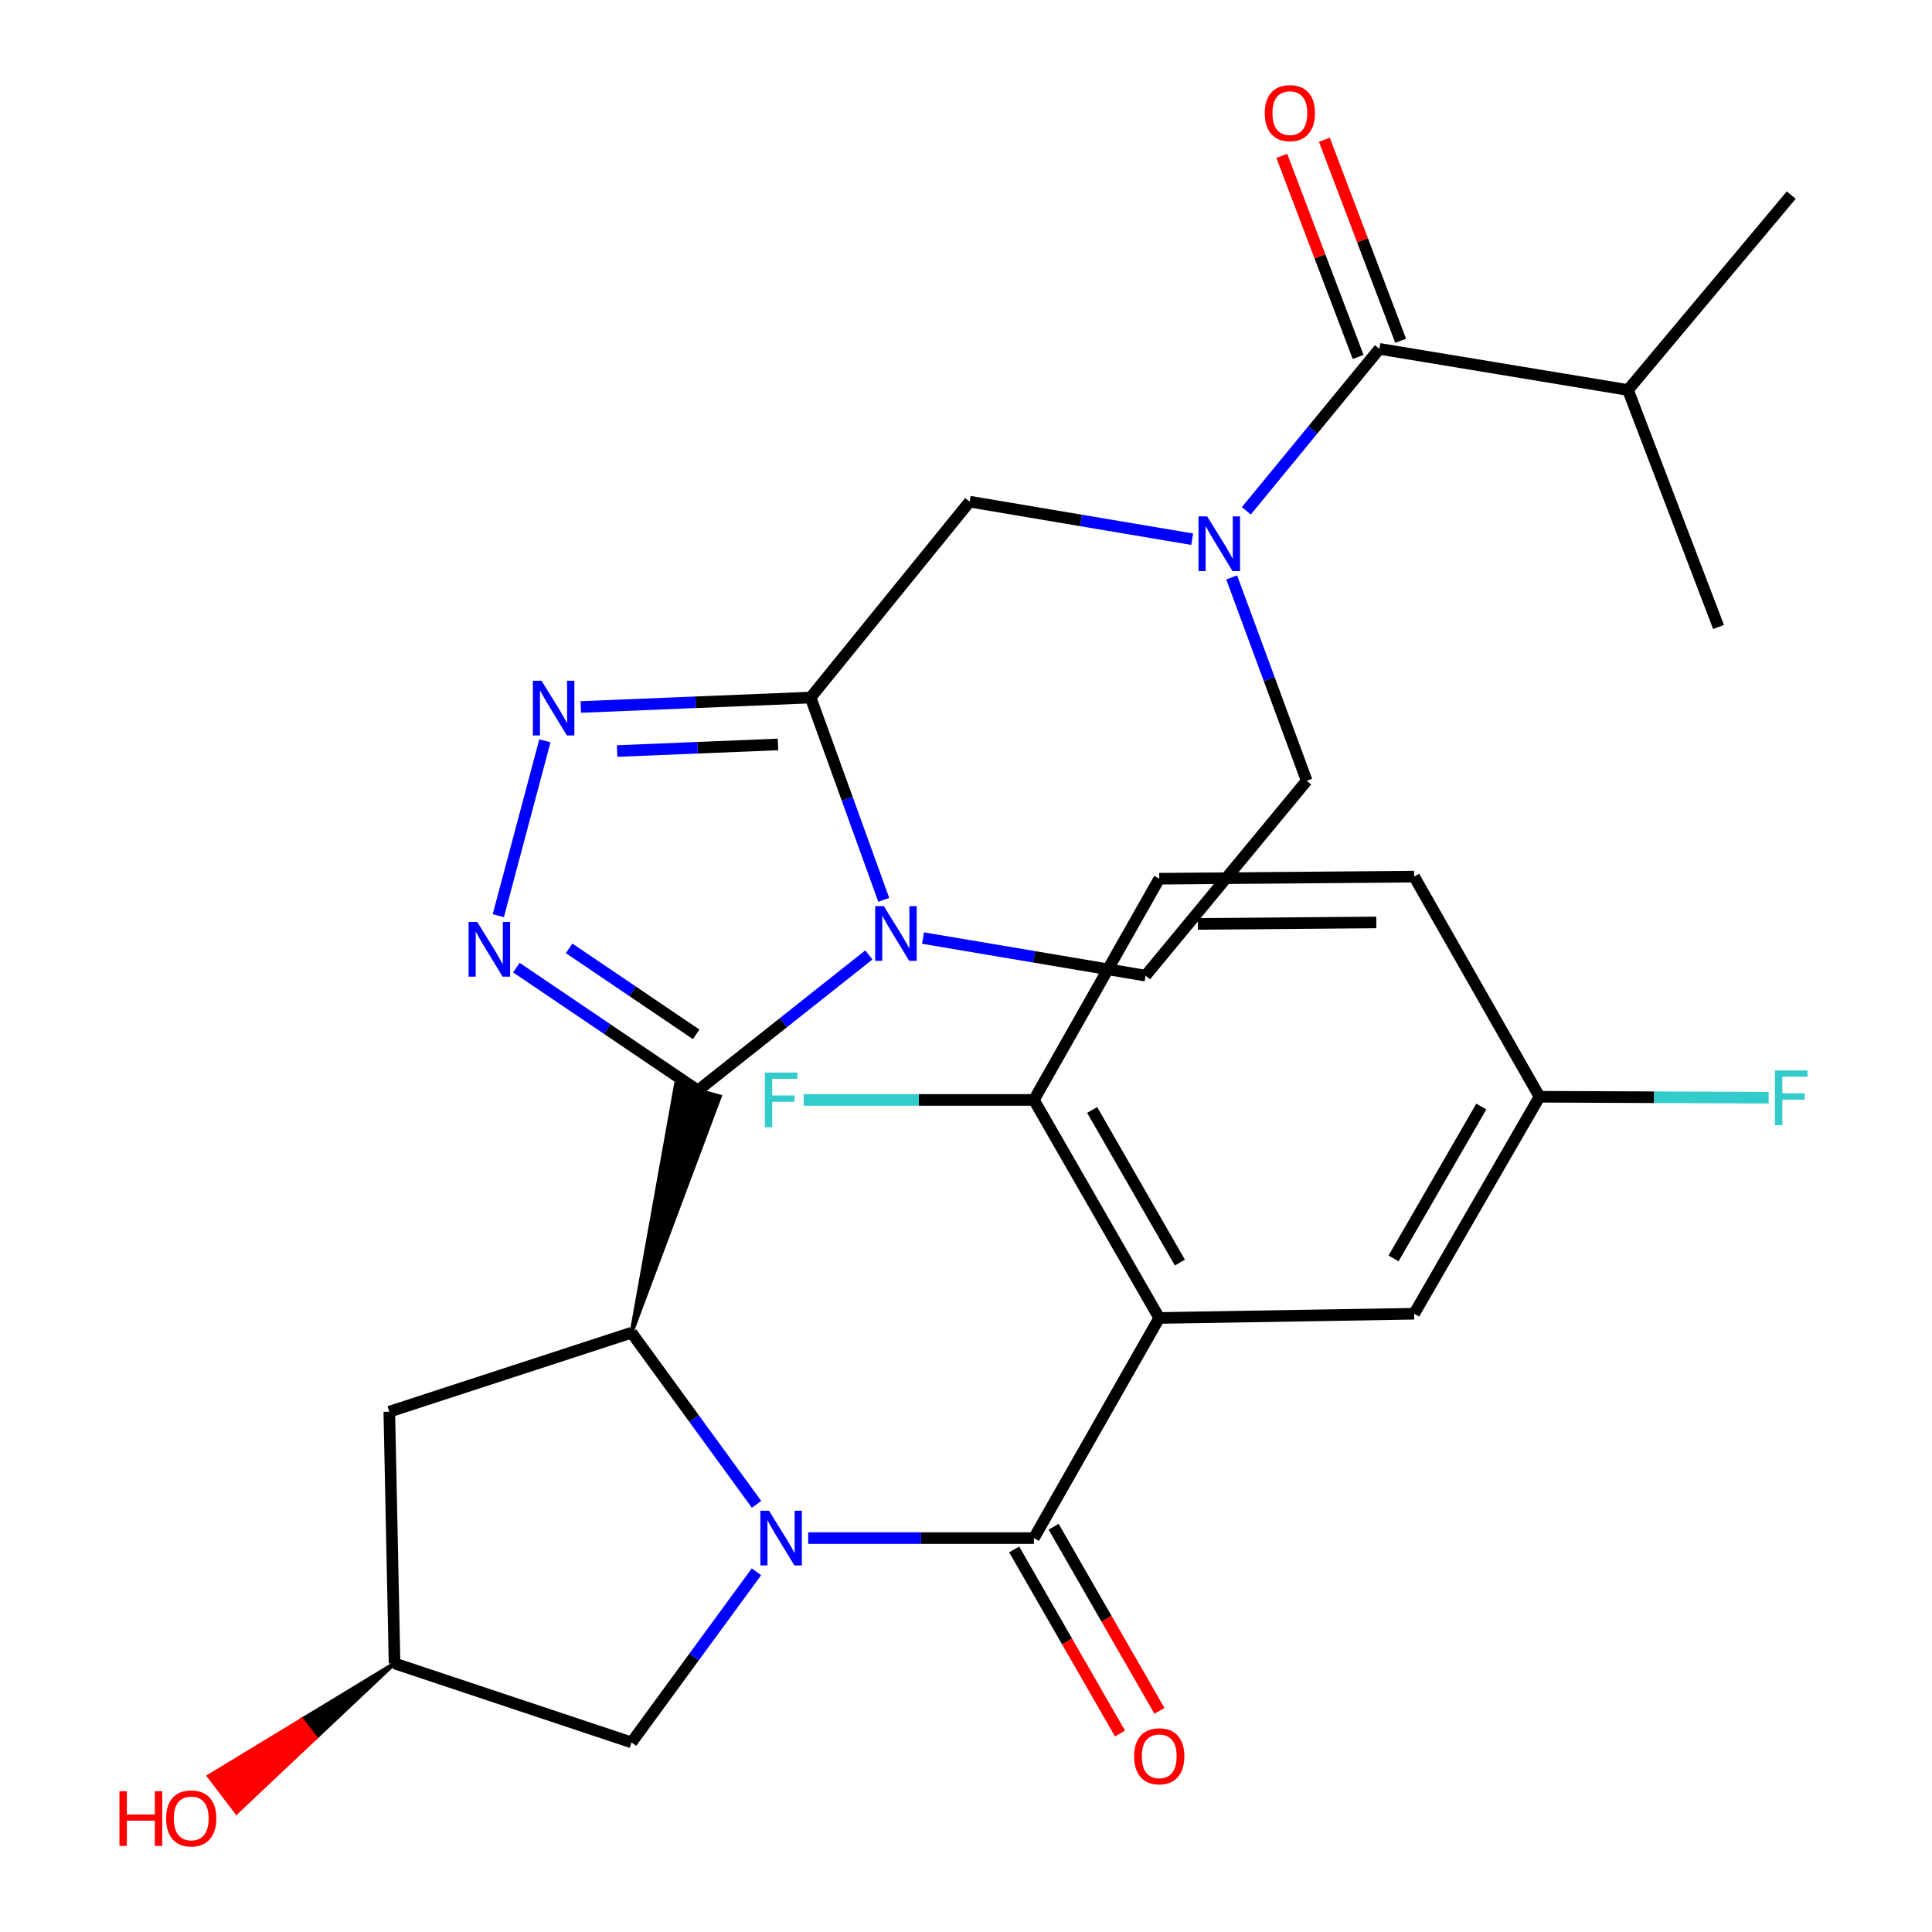 <?xml version='1.0' encoding='iso-8859-1'?>
<svg version='1.1' baseProfile='full'
              xmlns='http://www.w3.org/2000/svg'
                      xmlns:rdkit='http://www.rdkit.org/xml'
                      xmlns:xlink='http://www.w3.org/1999/xlink'
                  xml:space='preserve'
width='1000px' height='1000px' viewBox='0 0 1000 1000'>
<!-- END OF HEADER -->
<rect style='opacity:1.0;fill:#FFFFFF;stroke:none' width='1000' height='1000' x='0' y='0'> </rect>
<path class='bond-0' d='M 361.23,564.417 L 405.475,529.345' style='fill:none;fill-rule:evenodd;stroke:#000000;stroke-width:6px;stroke-linecap:butt;stroke-linejoin:miter;stroke-opacity:1' />
<path class='bond-0' d='M 405.475,529.345 L 449.72,494.273' style='fill:none;fill-rule:evenodd;stroke:#0000FF;stroke-width:6px;stroke-linecap:butt;stroke-linejoin:miter;stroke-opacity:1' />
<path class='bond-4' d='M 361.23,564.417 L 314.258,532.626' style='fill:none;fill-rule:evenodd;stroke:#000000;stroke-width:6px;stroke-linecap:butt;stroke-linejoin:miter;stroke-opacity:1' />
<path class='bond-4' d='M 314.258,532.626 L 267.285,500.834' style='fill:none;fill-rule:evenodd;stroke:#0000FF;stroke-width:6px;stroke-linecap:butt;stroke-linejoin:miter;stroke-opacity:1' />
<path class='bond-4' d='M 360.341,535.373 L 327.46,513.119' style='fill:none;fill-rule:evenodd;stroke:#000000;stroke-width:6px;stroke-linecap:butt;stroke-linejoin:miter;stroke-opacity:1' />
<path class='bond-4' d='M 327.46,513.119 L 294.579,490.865' style='fill:none;fill-rule:evenodd;stroke:#0000FF;stroke-width:6px;stroke-linecap:butt;stroke-linejoin:miter;stroke-opacity:1' />
<path class='bond-5' d='M 326.88,689.804 L 372.589,567.529 L 349.872,561.305 Z' style='fill:#000000;fill-rule:evenodd;fill-opacity:1;stroke:#000000;stroke-width:2px;stroke-linecap:butt;stroke-linejoin:miter;stroke-opacity:1;' />
<path class='bond-2' d='M 457.435,465.762 L 438.501,413.407' style='fill:none;fill-rule:evenodd;stroke:#0000FF;stroke-width:6px;stroke-linecap:butt;stroke-linejoin:miter;stroke-opacity:1' />
<path class='bond-2' d='M 438.501,413.407 L 419.566,361.053' style='fill:none;fill-rule:evenodd;stroke:#000000;stroke-width:6px;stroke-linecap:butt;stroke-linejoin:miter;stroke-opacity:1' />
<path class='bond-11' d='M 477.746,485.536 L 535.342,495.265' style='fill:none;fill-rule:evenodd;stroke:#0000FF;stroke-width:6px;stroke-linecap:butt;stroke-linejoin:miter;stroke-opacity:1' />
<path class='bond-11' d='M 535.342,495.265 L 592.938,504.995' style='fill:none;fill-rule:evenodd;stroke:#000000;stroke-width:6px;stroke-linecap:butt;stroke-linejoin:miter;stroke-opacity:1' />
<path class='bond-1' d='M 391.6,778.664 L 359.24,734.234' style='fill:none;fill-rule:evenodd;stroke:#0000FF;stroke-width:6px;stroke-linecap:butt;stroke-linejoin:miter;stroke-opacity:1' />
<path class='bond-1' d='M 359.24,734.234 L 326.88,689.804' style='fill:none;fill-rule:evenodd;stroke:#000000;stroke-width:6px;stroke-linecap:butt;stroke-linejoin:miter;stroke-opacity:1' />
<path class='bond-3' d='M 418.319,796.112 L 476.736,796.112' style='fill:none;fill-rule:evenodd;stroke:#0000FF;stroke-width:6px;stroke-linecap:butt;stroke-linejoin:miter;stroke-opacity:1' />
<path class='bond-3' d='M 476.736,796.112 L 535.152,796.112' style='fill:none;fill-rule:evenodd;stroke:#000000;stroke-width:6px;stroke-linecap:butt;stroke-linejoin:miter;stroke-opacity:1' />
<path class='bond-13' d='M 391.542,813.549 L 359.211,857.71' style='fill:none;fill-rule:evenodd;stroke:#0000FF;stroke-width:6px;stroke-linecap:butt;stroke-linejoin:miter;stroke-opacity:1' />
<path class='bond-13' d='M 359.211,857.71 L 326.88,901.871' style='fill:none;fill-rule:evenodd;stroke:#000000;stroke-width:6px;stroke-linecap:butt;stroke-linejoin:miter;stroke-opacity:1' />
<path class='bond-10' d='M 419.566,361.053 L 501.888,259.652' style='fill:none;fill-rule:evenodd;stroke:#000000;stroke-width:6px;stroke-linecap:butt;stroke-linejoin:miter;stroke-opacity:1' />
<path class='bond-29' d='M 419.566,361.053 L 360.092,363.492' style='fill:none;fill-rule:evenodd;stroke:#000000;stroke-width:6px;stroke-linecap:butt;stroke-linejoin:miter;stroke-opacity:1' />
<path class='bond-29' d='M 360.092,363.492 L 300.618,365.932' style='fill:none;fill-rule:evenodd;stroke:#0000FF;stroke-width:6px;stroke-linecap:butt;stroke-linejoin:miter;stroke-opacity:1' />
<path class='bond-29' d='M 402.689,385.319 L 361.058,387.027' style='fill:none;fill-rule:evenodd;stroke:#000000;stroke-width:6px;stroke-linecap:butt;stroke-linejoin:miter;stroke-opacity:1' />
<path class='bond-29' d='M 361.058,387.027 L 319.426,388.735' style='fill:none;fill-rule:evenodd;stroke:#0000FF;stroke-width:6px;stroke-linecap:butt;stroke-linejoin:miter;stroke-opacity:1' />
<path class='bond-7' d='M 535.152,796.112 L 600.018,682.175' style='fill:none;fill-rule:evenodd;stroke:#000000;stroke-width:6px;stroke-linecap:butt;stroke-linejoin:miter;stroke-opacity:1' />
<path class='bond-17' d='M 524.941,801.981 L 552.324,849.625' style='fill:none;fill-rule:evenodd;stroke:#000000;stroke-width:6px;stroke-linecap:butt;stroke-linejoin:miter;stroke-opacity:1' />
<path class='bond-17' d='M 552.324,849.625 L 579.706,897.27' style='fill:none;fill-rule:evenodd;stroke:#FF0000;stroke-width:6px;stroke-linecap:butt;stroke-linejoin:miter;stroke-opacity:1' />
<path class='bond-17' d='M 545.363,790.244 L 572.745,837.888' style='fill:none;fill-rule:evenodd;stroke:#000000;stroke-width:6px;stroke-linecap:butt;stroke-linejoin:miter;stroke-opacity:1' />
<path class='bond-17' d='M 572.745,837.888 L 600.128,885.533' style='fill:none;fill-rule:evenodd;stroke:#FF0000;stroke-width:6px;stroke-linecap:butt;stroke-linejoin:miter;stroke-opacity:1' />
<path class='bond-6' d='M 257.92,473.97 L 282.037,383.45' style='fill:none;fill-rule:evenodd;stroke:#0000FF;stroke-width:6px;stroke-linecap:butt;stroke-linejoin:miter;stroke-opacity:1' />
<path class='bond-12' d='M 326.88,689.804 L 201.506,730.697' style='fill:none;fill-rule:evenodd;stroke:#000000;stroke-width:6px;stroke-linecap:butt;stroke-linejoin:miter;stroke-opacity:1' />
<path class='bond-14' d='M 600.018,682.175 L 535.152,569.324' style='fill:none;fill-rule:evenodd;stroke:#000000;stroke-width:6px;stroke-linecap:butt;stroke-linejoin:miter;stroke-opacity:1' />
<path class='bond-14' d='M 610.709,653.51 L 565.303,574.514' style='fill:none;fill-rule:evenodd;stroke:#000000;stroke-width:6px;stroke-linecap:butt;stroke-linejoin:miter;stroke-opacity:1' />
<path class='bond-16' d='M 600.018,682.175 L 731.961,679.99' style='fill:none;fill-rule:evenodd;stroke:#000000;stroke-width:6px;stroke-linecap:butt;stroke-linejoin:miter;stroke-opacity:1' />
<path class='bond-8' d='M 637.525,298.881 L 656.936,351.499' style='fill:none;fill-rule:evenodd;stroke:#0000FF;stroke-width:6px;stroke-linecap:butt;stroke-linejoin:miter;stroke-opacity:1' />
<path class='bond-8' d='M 656.936,351.499 L 676.346,404.118' style='fill:none;fill-rule:evenodd;stroke:#000000;stroke-width:6px;stroke-linecap:butt;stroke-linejoin:miter;stroke-opacity:1' />
<path class='bond-9' d='M 645.1,264.406 L 679.534,222.49' style='fill:none;fill-rule:evenodd;stroke:#0000FF;stroke-width:6px;stroke-linecap:butt;stroke-linejoin:miter;stroke-opacity:1' />
<path class='bond-9' d='M 679.534,222.49 L 713.968,180.575' style='fill:none;fill-rule:evenodd;stroke:#000000;stroke-width:6px;stroke-linecap:butt;stroke-linejoin:miter;stroke-opacity:1' />
<path class='bond-31' d='M 617.08,279.088 L 559.484,269.37' style='fill:none;fill-rule:evenodd;stroke:#0000FF;stroke-width:6px;stroke-linecap:butt;stroke-linejoin:miter;stroke-opacity:1' />
<path class='bond-31' d='M 559.484,269.37 L 501.888,259.652' style='fill:none;fill-rule:evenodd;stroke:#000000;stroke-width:6px;stroke-linecap:butt;stroke-linejoin:miter;stroke-opacity:1' />
<path class='bond-18' d='M 724.979,176.396 L 705.231,124.358' style='fill:none;fill-rule:evenodd;stroke:#000000;stroke-width:6px;stroke-linecap:butt;stroke-linejoin:miter;stroke-opacity:1' />
<path class='bond-18' d='M 705.231,124.358 L 685.483,72.319' style='fill:none;fill-rule:evenodd;stroke:#FF0000;stroke-width:6px;stroke-linecap:butt;stroke-linejoin:miter;stroke-opacity:1' />
<path class='bond-18' d='M 702.957,184.753 L 683.209,132.715' style='fill:none;fill-rule:evenodd;stroke:#000000;stroke-width:6px;stroke-linecap:butt;stroke-linejoin:miter;stroke-opacity:1' />
<path class='bond-18' d='M 683.209,132.715 L 663.461,80.676' style='fill:none;fill-rule:evenodd;stroke:#FF0000;stroke-width:6px;stroke-linecap:butt;stroke-linejoin:miter;stroke-opacity:1' />
<path class='bond-20' d='M 713.968,180.575 L 842.639,201.852' style='fill:none;fill-rule:evenodd;stroke:#000000;stroke-width:6px;stroke-linecap:butt;stroke-linejoin:miter;stroke-opacity:1' />
<path class='bond-15' d='M 592.938,504.995 L 676.346,404.118' style='fill:none;fill-rule:evenodd;stroke:#000000;stroke-width:6px;stroke-linecap:butt;stroke-linejoin:miter;stroke-opacity:1' />
<path class='bond-19' d='M 201.506,730.697 L 204.215,860.978' style='fill:none;fill-rule:evenodd;stroke:#000000;stroke-width:6px;stroke-linecap:butt;stroke-linejoin:miter;stroke-opacity:1' />
<path class='bond-30' d='M 326.88,901.871 L 204.215,860.978' style='fill:none;fill-rule:evenodd;stroke:#000000;stroke-width:6px;stroke-linecap:butt;stroke-linejoin:miter;stroke-opacity:1' />
<path class='bond-21' d='M 535.152,569.324 L 600.018,454.825' style='fill:none;fill-rule:evenodd;stroke:#000000;stroke-width:6px;stroke-linecap:butt;stroke-linejoin:miter;stroke-opacity:1' />
<path class='bond-23' d='M 535.152,569.324 L 475.576,569.324' style='fill:none;fill-rule:evenodd;stroke:#000000;stroke-width:6px;stroke-linecap:butt;stroke-linejoin:miter;stroke-opacity:1' />
<path class='bond-23' d='M 475.576,569.324 L 415.999,569.324' style='fill:none;fill-rule:evenodd;stroke:#33CCCC;stroke-width:6px;stroke-linecap:butt;stroke-linejoin:miter;stroke-opacity:1' />
<path class='bond-22' d='M 731.961,679.99 L 796.852,567.675' style='fill:none;fill-rule:evenodd;stroke:#000000;stroke-width:6px;stroke-linecap:butt;stroke-linejoin:miter;stroke-opacity:1' />
<path class='bond-22' d='M 721.299,651.359 L 766.724,572.739' style='fill:none;fill-rule:evenodd;stroke:#000000;stroke-width:6px;stroke-linecap:butt;stroke-linejoin:miter;stroke-opacity:1' />
<path class='bond-26' d='M 204.215,860.978 L 156.183,890.158 L 163.319,899.527 Z' style='fill:#000000;fill-rule:evenodd;fill-opacity:1;stroke:#000000;stroke-width:2px;stroke-linecap:butt;stroke-linejoin:miter;stroke-opacity:1;' />
<path class='bond-26' d='M 156.183,890.158 L 122.423,938.077 L 108.151,919.339 Z' style='fill:#FF0000;fill-rule:evenodd;fill-opacity:1;stroke:#FF0000;stroke-width:2px;stroke-linecap:butt;stroke-linejoin:miter;stroke-opacity:1;' />
<path class='bond-26' d='M 156.183,890.158 L 163.319,899.527 L 122.423,938.077 Z' style='fill:#FF0000;fill-rule:evenodd;fill-opacity:1;stroke:#FF0000;stroke-width:2px;stroke-linecap:butt;stroke-linejoin:miter;stroke-opacity:1;' />
<path class='bond-27' d='M 842.639,201.852 L 889.512,324.53' style='fill:none;fill-rule:evenodd;stroke:#000000;stroke-width:6px;stroke-linecap:butt;stroke-linejoin:miter;stroke-opacity:1' />
<path class='bond-28' d='M 842.639,201.852 L 927.147,100.988' style='fill:none;fill-rule:evenodd;stroke:#000000;stroke-width:6px;stroke-linecap:butt;stroke-linejoin:miter;stroke-opacity:1' />
<path class='bond-32' d='M 600.018,454.825 L 731.961,453.738' style='fill:none;fill-rule:evenodd;stroke:#000000;stroke-width:6px;stroke-linecap:butt;stroke-linejoin:miter;stroke-opacity:1' />
<path class='bond-32' d='M 620.003,478.215 L 712.363,477.455' style='fill:none;fill-rule:evenodd;stroke:#000000;stroke-width:6px;stroke-linecap:butt;stroke-linejoin:miter;stroke-opacity:1' />
<path class='bond-24' d='M 796.852,567.675 L 731.961,453.738' style='fill:none;fill-rule:evenodd;stroke:#000000;stroke-width:6px;stroke-linecap:butt;stroke-linejoin:miter;stroke-opacity:1' />
<path class='bond-25' d='M 796.852,567.675 L 856.161,567.926' style='fill:none;fill-rule:evenodd;stroke:#000000;stroke-width:6px;stroke-linecap:butt;stroke-linejoin:miter;stroke-opacity:1' />
<path class='bond-25' d='M 856.161,567.926 L 915.469,568.176' style='fill:none;fill-rule:evenodd;stroke:#33CCCC;stroke-width:6px;stroke-linecap:butt;stroke-linejoin:miter;stroke-opacity:1' />
<path  class='atom-1' d='M 457.47 469.008
L 466.75 484.008
Q 467.67 485.488, 469.15 488.168
Q 470.63 490.848, 470.71 491.008
L 470.71 469.008
L 474.47 469.008
L 474.47 497.328
L 470.59 497.328
L 460.63 480.928
Q 459.47 479.008, 458.23 476.808
Q 457.03 474.608, 456.67 473.928
L 456.67 497.328
L 452.99 497.328
L 452.99 469.008
L 457.47 469.008
' fill='#0000FF'/>
<path  class='atom-2' d='M 398.048 781.952
L 407.328 796.952
Q 408.248 798.432, 409.728 801.112
Q 411.208 803.792, 411.288 803.952
L 411.288 781.952
L 415.048 781.952
L 415.048 810.272
L 411.168 810.272
L 401.208 793.872
Q 400.048 791.952, 398.808 789.752
Q 397.608 787.552, 397.248 786.872
L 397.248 810.272
L 393.568 810.272
L 393.568 781.952
L 398.048 781.952
' fill='#0000FF'/>
<path  class='atom-5' d='M 247.026 477.2
L 256.306 492.2
Q 257.226 493.68, 258.706 496.36
Q 260.186 499.04, 260.266 499.2
L 260.266 477.2
L 264.026 477.2
L 264.026 505.52
L 260.146 505.52
L 250.186 489.12
Q 249.026 487.2, 247.786 485
Q 246.586 482.8, 246.226 482.12
L 246.226 505.52
L 242.546 505.52
L 242.546 477.2
L 247.026 477.2
' fill='#0000FF'/>
<path  class='atom-7' d='M 280.29 352.349
L 289.57 367.349
Q 290.49 368.829, 291.97 371.509
Q 293.45 374.189, 293.53 374.349
L 293.53 352.349
L 297.29 352.349
L 297.29 380.669
L 293.41 380.669
L 283.45 364.269
Q 282.29 362.349, 281.05 360.149
Q 279.85 357.949, 279.49 357.269
L 279.49 380.669
L 275.81 380.669
L 275.81 352.349
L 280.29 352.349
' fill='#0000FF'/>
<path  class='atom-9' d='M 624.836 267.292
L 634.116 282.292
Q 635.036 283.772, 636.516 286.452
Q 637.996 289.132, 638.076 289.292
L 638.076 267.292
L 641.836 267.292
L 641.836 295.612
L 637.956 295.612
L 627.996 279.212
Q 626.836 277.292, 625.596 275.092
Q 624.396 272.892, 624.036 272.212
L 624.036 295.612
L 620.356 295.612
L 620.356 267.292
L 624.836 267.292
' fill='#0000FF'/>
<path  class='atom-18' d='M 587.018 909.056
Q 587.018 902.256, 590.378 898.456
Q 593.738 894.656, 600.018 894.656
Q 606.298 894.656, 609.658 898.456
Q 613.018 902.256, 613.018 909.056
Q 613.018 915.936, 609.618 919.856
Q 606.218 923.736, 600.018 923.736
Q 593.778 923.736, 590.378 919.856
Q 587.018 915.976, 587.018 909.056
M 600.018 920.536
Q 604.338 920.536, 606.658 917.656
Q 609.018 914.736, 609.018 909.056
Q 609.018 903.496, 606.658 900.696
Q 604.338 897.856, 600.018 897.856
Q 595.698 897.856, 593.338 900.656
Q 591.018 903.456, 591.018 909.056
Q 591.018 914.776, 593.338 917.656
Q 595.698 920.536, 600.018 920.536
' fill='#FF0000'/>
<path  class='atom-19' d='M 654.631 58.552
Q 654.631 51.752, 657.991 47.952
Q 661.351 44.152, 667.631 44.152
Q 673.911 44.152, 677.271 47.952
Q 680.631 51.752, 680.631 58.552
Q 680.631 65.432, 677.231 69.352
Q 673.831 73.232, 667.631 73.232
Q 661.391 73.232, 657.991 69.352
Q 654.631 65.472, 654.631 58.552
M 667.631 70.032
Q 671.951 70.032, 674.271 67.152
Q 676.631 64.232, 676.631 58.552
Q 676.631 52.992, 674.271 50.192
Q 671.951 47.352, 667.631 47.352
Q 663.311 47.352, 660.951 50.152
Q 658.631 52.952, 658.631 58.552
Q 658.631 64.272, 660.951 67.152
Q 663.311 70.032, 667.631 70.032
' fill='#FF0000'/>
<path  class='atom-24' d='M 395.888 555.164
L 412.728 555.164
L 412.728 558.404
L 399.688 558.404
L 399.688 567.004
L 411.288 567.004
L 411.288 570.284
L 399.688 570.284
L 399.688 583.484
L 395.888 583.484
L 395.888 555.164
' fill='#33CCCC'/>
<path  class='atom-26' d='M 918.727 554.065
L 935.567 554.065
L 935.567 557.305
L 922.527 557.305
L 922.527 565.905
L 934.127 565.905
L 934.127 569.185
L 922.527 569.185
L 922.527 582.385
L 918.727 582.385
L 918.727 554.065
' fill='#33CCCC'/>
<path  class='atom-27' d='M 61.82 927.128
L 65.66 927.128
L 65.66 939.168
L 80.14 939.168
L 80.14 927.128
L 83.98 927.128
L 83.98 955.448
L 80.14 955.448
L 80.14 942.368
L 65.66 942.368
L 65.66 955.448
L 61.82 955.448
L 61.82 927.128
' fill='#FF0000'/>
<path  class='atom-27' d='M 85.98 941.208
Q 85.98 934.408, 89.34 930.608
Q 92.7 926.808, 98.98 926.808
Q 105.26 926.808, 108.62 930.608
Q 111.98 934.408, 111.98 941.208
Q 111.98 948.088, 108.58 952.008
Q 105.18 955.888, 98.98 955.888
Q 92.74 955.888, 89.34 952.008
Q 85.98 948.128, 85.98 941.208
M 98.98 952.688
Q 103.3 952.688, 105.62 949.808
Q 107.98 946.888, 107.98 941.208
Q 107.98 935.648, 105.62 932.848
Q 103.3 930.008, 98.98 930.008
Q 94.66 930.008, 92.3 932.808
Q 89.98 935.608, 89.98 941.208
Q 89.98 946.928, 92.3 949.808
Q 94.66 952.688, 98.98 952.688
' fill='#FF0000'/>
</svg>
